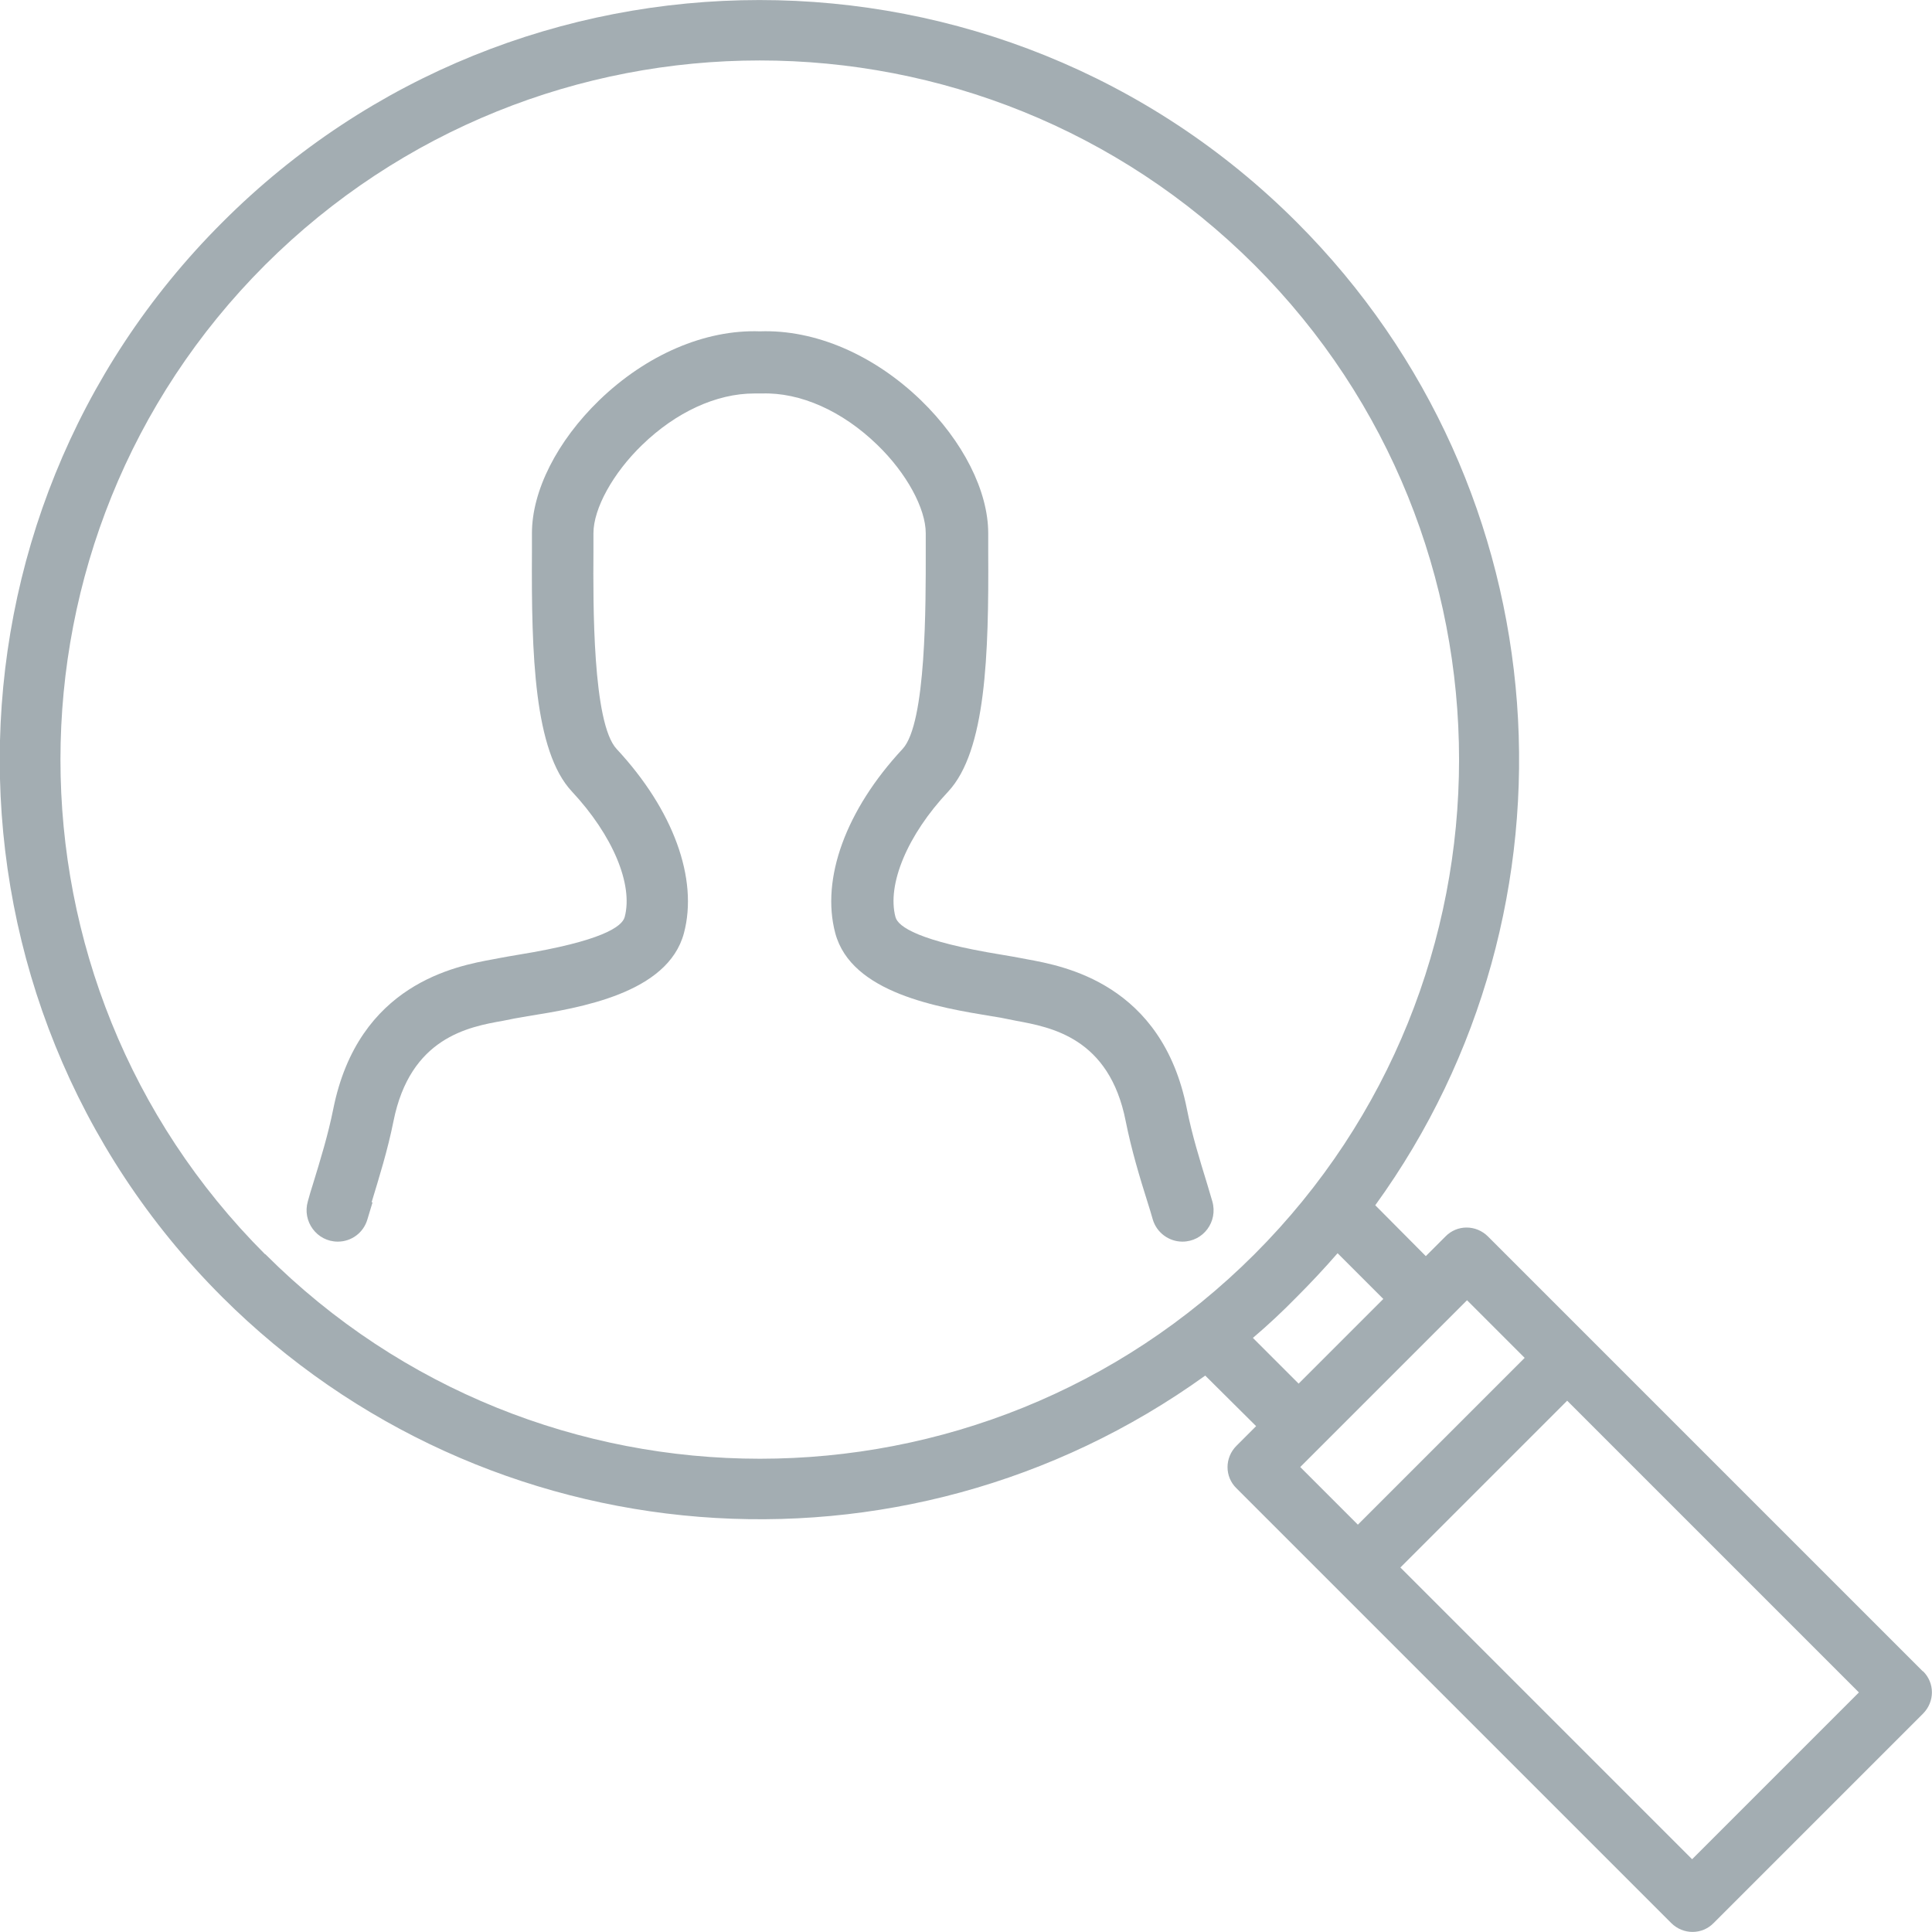 <?xml version="1.0" encoding="UTF-8"?>
<svg xmlns="http://www.w3.org/2000/svg" id="icons_grau" data-name="icons grau" viewBox="0 0 60 60">
  <defs>
    <style>
      .cls-1 {
        fill: #a3adb2;
      }
    </style>
  </defs>
  <path class="cls-1" d="M59.72,51.9h-.01l-13.5-13.5c-.37-.37-.96-.37-1.32,0l-.61.61-1.57-1.58c6.68-9.22,5.87-22.22-2.44-30.53-9.2-9.2-24.18-9.2-33.37.01-9.21,9.2-9.21,24.17,0,33.37,8.2,8.18,21.12,9.21,30.53,2.44l1.58,1.57-.61.61c-.37.37-.37.96,0,1.32l13.5,13.5c.37.37.96.37,1.32,0l6.5-6.5c.37-.37.37-.96,0-1.32ZM8.24,38.95h-.01C-.24,30.48-.24,16.7,8.23,8.23,16.72-.24,30.47-.24,38.96,8.23c8.47,8.47,8.47,22.25,0,30.72s-22.25,8.47-30.72,0ZM38.91,41.55c.47-.4.92-.82,1.36-1.27.44-.44.87-.9,1.27-1.36l1.42,1.42-2.63,2.63-1.42-1.42ZM40.38,45.56l5.18-5.18,1.79,1.79-5.18,5.18-1.79-1.79ZM52.55,57.74l-9.06-9.06,5.18-5.18,9.06,9.06-5.18,5.18Z"></path>
  <path class="cls-1" d="M11.54,37.34c.23-.76.5-1.62.68-2.52.52-2.6,2.33-2.93,3.41-3.12l.25-.05c.13-.03.3-.05.5-.09,1.63-.26,4.36-.71,4.86-2.58.45-1.69-.33-3.83-2.09-5.72-.75-.8-.73-4.53-.72-6.12v-.58c0-.77.61-1.87,1.51-2.74,1.05-1.02,2.31-1.6,3.48-1.6.04,0,.07,0,.11,0,.02,0,.11,0,.13,0,1.19-.04,2.5.54,3.59,1.6.9.87,1.5,1.97,1.5,2.74v.58c0,1.59.02,5.33-.72,6.12-1.76,1.89-2.54,4.03-2.09,5.72.5,1.87,3.23,2.31,4.86,2.58.2.03.37.06.5.09l.25.05c1.08.2,2.9.52,3.41,3.12.18.9.44,1.76.68,2.52.06.18.11.36.16.53.12.41.5.69.92.69h0c.65,0,1.11-.62.93-1.25-.05-.18-.11-.36-.16-.54-.23-.75-.47-1.52-.63-2.33-.77-3.89-3.82-4.44-4.97-4.65l-.21-.04c-.15-.03-.34-.06-.57-.1-2.58-.42-3.22-.87-3.3-1.17-.27-1.01.37-2.55,1.64-3.9,1.17-1.26,1.26-4.24,1.24-7.45v-.57c0-1.31-.78-2.86-2.09-4.13-1.46-1.41-3.28-2.2-5-2.14-1.71-.06-3.53.73-4.99,2.14-1.31,1.27-2.09,2.81-2.09,4.13v.57c-.02,3.21.07,6.2,1.24,7.45,1.27,1.36,1.91,2.89,1.64,3.9-.08.3-.72.75-3.3,1.17-.23.04-.42.07-.57.1l-.21.04c-1.15.21-4.19.76-4.97,4.65-.16.8-.4,1.58-.63,2.33-.06.18-.11.36-.16.54-.18.62.28,1.25.93,1.25h0c.43,0,.8-.28.92-.69.05-.18.11-.35.16-.53Z"></path>
</svg>
